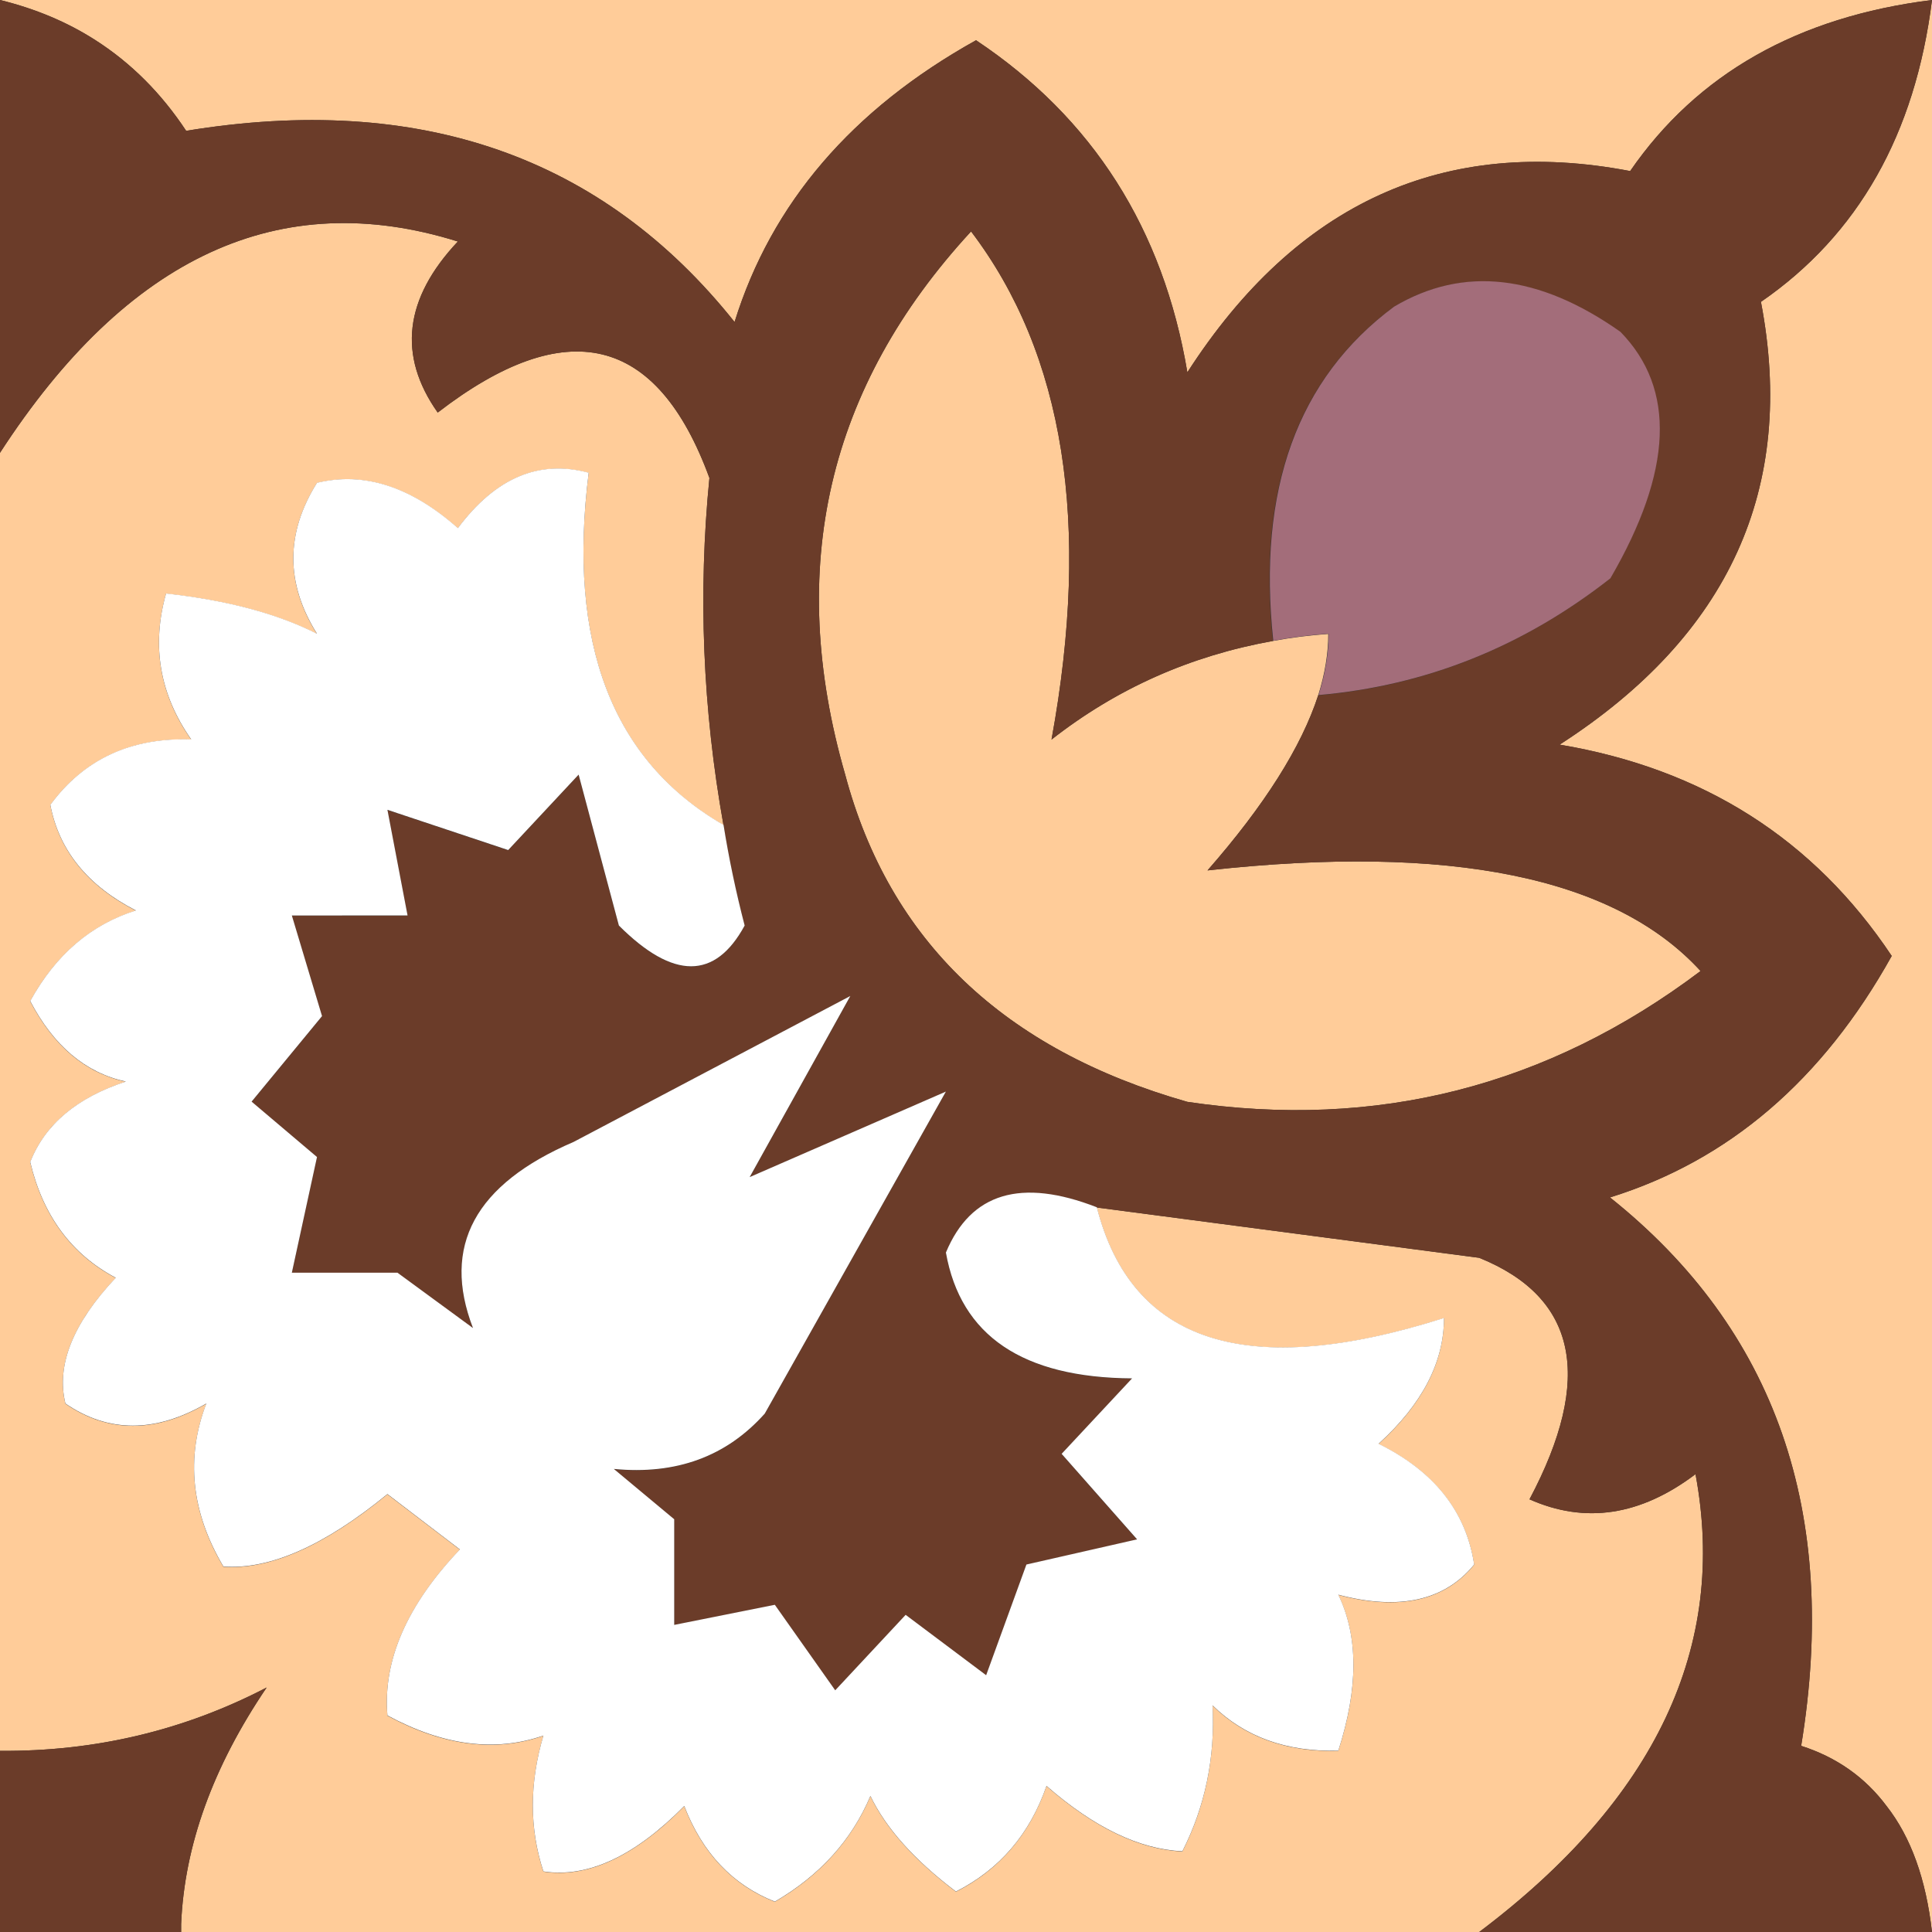 <?xml version="1.0" encoding="utf-8"?>
<!-- Generator: Adobe Illustrator 16.0.0, SVG Export Plug-In . SVG Version: 6.00 Build 0)  -->
<!DOCTYPE svg PUBLIC "-//W3C//DTD SVG 1.1//EN" "http://www.w3.org/Graphics/SVG/1.1/DTD/svg11.dtd">
<svg version="1.1" id="Capa_2" xmlns="http://www.w3.org/2000/svg" xmlns:xlink="http://www.w3.org/1999/xlink" x="0px" y="0px"
	 width="404px" height="404px" viewBox="0 0 404 404" enable-background="new 0 0 404 404" xml:space="preserve">
<rect x="0" y="0" width="404" height="404" fill="#333333" stroke="none"/>
<g id="areacolor">
	<path fill-rule="evenodd" clip-rule="evenodd" fill="#FFCC99" d="M204.099,8.416c-25.945,14.448-42.78,34.089-50.494,58.917
		C125.967,32.685,87.743,19.36,38.926,27.354c-5.188-7.855-11.501-14.168-18.938-18.938C14.097,4.628,7.434,1.823,0,0h404v404
		c-1.263-11.087-4.419-19.846-9.469-26.301c-4.49-6.028-10.456-10.242-17.889-12.625c8.001-48.813-5.326-87.037-39.977-114.679
		c24.826-7.71,44.475-24.549,58.914-50.498c-16.271-24.411-39.415-39.14-69.439-44.189c35.493-22.864,49.523-53.726,42.09-92.584
		C388.573,49.098,400.488,28.057,404,0c-28.053,3.508-49.098,15.431-63.119,35.77c-38.863-7.433-69.725,6.597-92.593,42.086
		C243.238,47.835,228.514,24.691,204.099,8.416z M275.646,145.398c-3.512,10.803-11.222,23.006-23.145,36.614
		c50.778-5.615,85.143,1.4,103.104,21.041c-31.99,24.126-67.752,33.24-107.317,27.354c-38.429-10.944-62.279-33.737-71.539-68.387
		c-12.483-43.207-3.717-81.079,26.309-113.625c19.49,25.673,25.108,61.091,16.823,106.259c13.611-10.66,29.039-17.533,46.296-20.619
		c3.788-0.702,7.646-1.191,11.576-1.472C277.753,136.632,277.051,140.908,275.646,145.398z M301.947,275.646
		c-41.097,13.043-65.298,5.326-72.598-23.145l79.967,10.519c20.477,8.278,23.988,25.109,10.52,50.502
		c11.639,5.185,23.215,3.433,34.711-5.263c6.739,36.053-8.34,67.965-45.23,95.74H37.876v-1.681
		c0.698-16.413,6.664-32.897,17.885-49.444C38.508,361.847,19.921,366.266,0,366.123V94.688
		c26.651-41.1,58.566-55.829,95.741-44.186c-11.221,11.923-12.625,23.847-4.21,35.77c26.932-20.761,45.87-16.204,56.815,13.675
		c-2.387,24.131-1.405,48.328,2.943,72.597c-23.286-13.47-32.685-38.015-28.194-73.646c-10.381-2.806-19.499,1.049-27.354,11.572
		C85.92,101.77,76.1,98.613,66.28,101c-6.593,10.522-6.593,21.041,0,31.563c-8.273-4.209-18.796-7.015-31.56-8.419
		c-3.089,10.944-1.333,21.112,5.26,30.51c-12.625-0.418-22.446,4.139-29.457,13.679c1.823,9.54,7.784,16.902,17.885,22.094
		c-9.398,2.947-16.764,9.26-22.095,18.942c4.908,9.391,11.572,15.009,19.988,16.823c-10.239,3.37-16.902,8.98-19.988,16.84
		c2.663,11.221,8.625,19.285,17.885,24.193c-8.976,9.54-12.483,18.307-10.519,26.309c8.976,6.17,18.796,6.17,29.457,0
		c-4.348,11.363-3.156,22.726,3.579,34.089c9.678,0.694,21.108-4.356,34.298-15.151l15.147,11.568
		c-11.079,11.647-16.129,23.215-15.147,34.721c11.639,6.313,22.513,7.717,32.613,4.205c-2.947,9.967-2.947,19.436,0,28.408
		c9.26,1.404,19.077-3.156,29.457-13.676c3.788,9.816,10.101,16.477,18.938,19.988c9.398-5.469,16.062-12.839,19.992-22.095
		c3.223,6.731,9.185,13.391,17.889,19.987c9.114-4.624,15.419-11.994,18.93-22.094c9.967,8.703,19.436,13.256,28.407,13.683
		c4.774-9.406,6.873-19.569,6.313-30.515c6.73,6.597,15.505,9.754,26.3,9.469c4.215-13.043,4.215-23.917,0-32.612
		c12.768,3.361,22.236,1.263,28.408-6.313c-1.682-11.078-8.35-19.498-19.988-25.251
		C297.386,293.677,301.947,284.902,301.947,275.646z"/>
	<path fill-rule="evenodd" clip-rule="evenodd" fill="#6B3C29" d="M291.428,64.177c-20.201,15.013-28.62,38.295-25.251,69.858
		c-17.257,3.086-32.685,9.959-46.296,20.619c8.285-45.167,2.667-80.586-16.823-106.259c-30.025,32.546-38.792,70.418-26.309,113.625
		c9.26,34.649,33.11,57.442,71.539,68.387c39.565,5.887,75.327-3.228,107.317-27.354c-17.961-19.641-52.325-26.656-103.104-21.041
		c11.923-13.608,19.633-25.812,23.145-36.614c22.449-1.965,42.784-10.101,61.02-24.411c13.053-22.442,13.746-39.625,2.1-51.551
		C321.658,57.375,305.876,55.619,291.428,64.177z M248.288,77.856c22.868-35.49,53.729-49.52,92.593-42.086
		C354.902,15.431,375.947,3.508,404,0c-3.512,28.057-15.427,49.098-35.77,63.124c7.434,38.859-6.597,69.72-42.09,92.584
		c30.024,5.05,53.168,19.778,69.439,44.189c-14.439,25.949-34.088,42.788-58.914,50.498c34.65,27.642,47.978,65.865,39.977,114.679
		c7.433,2.383,13.398,6.597,17.889,12.625c5.05,6.455,8.206,15.214,9.469,26.301h-94.684c36.891-27.775,51.97-59.688,45.23-95.74
		c-11.496,8.695-23.072,10.447-34.711,5.263c13.469-25.393,9.957-42.224-10.52-50.502l-79.967-10.519
		c-15.845-6.171-26.371-3.014-31.56,9.469c3.089,17.393,16.062,26.159,38.93,26.301l-14.731,15.782l15.781,17.889l-23.145,5.255
		l-8.411,23.152l-16.839-12.625l-14.729,15.773l-12.625-17.889l-21.041,4.214v-22.095l-12.625-10.519
		c13.047,1.255,23.566-2.597,31.564-11.576l37.872-67.333l-41.029,17.889l21.042-37.877l-57.864,30.507
		c-20.623,8.838-27.638,21.811-21.042,38.934l-15.782-11.576H61.021l5.259-24.201l-13.675-11.568l14.728-17.881l-6.313-21.049
		h24.197l-4.206-22.091l25.247,8.416l14.729-15.782l8.419,31.564c11.363,11.363,20.13,11.363,26.301,0
		c-1.823-7.015-3.295-14.03-4.419-21.042c-4.348-24.269-5.331-48.466-2.943-72.597c-10.945-29.879-29.883-34.436-56.815-13.675
		c-8.416-11.923-7.011-23.846,4.21-35.77C58.566,38.859,26.651,53.587,0,94.688V0c7.434,1.823,14.097,4.628,19.988,8.416
		c7.437,4.77,13.75,11.083,18.938,18.938c48.817-7.994,87.041,5.331,114.679,39.979c7.713-24.829,24.548-44.469,50.494-58.917
		C228.514,24.691,243.238,47.835,248.288,77.856z M37.876,402.319V404H0v-37.877c19.921,0.143,38.508-4.276,55.761-13.248
		C44.54,369.422,38.575,385.906,37.876,402.319z"/>
	<path fill-rule="evenodd" clip-rule="evenodd" fill="#FFFFFF" d="M95.749,110.426c7.855-10.519,16.973-14.377,27.354-11.572
		c-4.49,35.632,4.908,60.181,28.194,73.646c1.124,7.015,2.596,14.03,4.419,21.041c-6.171,11.363-14.938,11.363-26.301,0
		l-8.419-31.56l-14.729,15.777l-25.251-8.415l4.21,22.094H61.028l6.313,21.042L52.613,230.36l13.675,11.584l-5.26,24.193h22.095
		l15.782,11.568c-6.593-17.108,0.418-30.081,21.041-38.919l57.864-30.514l-21.042,37.869l41.029-17.881l-37.872,67.333
		c-7.998,8.972-18.517,12.839-31.564,11.575l12.625,10.52v22.094l21.041-4.205l12.626,17.881l14.728-15.782l16.832,12.626
		l8.419-23.145l23.145-5.264l-15.781-17.881l14.732-15.781c-22.868-0.143-35.841-8.909-38.931-26.309
		c5.196-12.483,15.707-15.64,31.567-9.469c7.292,28.486,31.485,36.195,72.59,23.151c0,9.257-4.554,18.023-13.676,26.301
		c11.646,5.753,18.307,14.164,19.988,25.251c-6.171,7.567-15.641,9.682-28.408,6.313c4.207,8.696,4.207,19.562,0,32.613
		c-10.803,0.284-19.562-2.872-26.3-9.469c0.56,10.937-1.547,21.116-6.313,30.506c-8.979-0.418-18.448-4.971-28.407-13.667
		c-3.503,10.093-9.815,17.455-18.938,22.087c-8.696-6.589-14.653-13.249-17.885-19.988c-3.926,9.265-10.589,16.619-19.988,22.096
		c-8.838-3.504-15.146-10.172-18.938-19.996c-10.38,10.526-20.197,15.088-29.457,13.683c-2.947-8.979-2.947-18.448,0-28.407
		c-10.1,3.504-20.97,2.1-32.617-4.214c-0.979-11.497,4.072-23.073,15.151-34.712l-15.151-11.576
		c-13.186,10.803-24.616,15.854-34.294,15.15c-6.735-11.363-7.926-22.726-3.579-34.089c-10.661,6.171-20.48,6.171-29.461,0
		c-1.961-7.993,1.547-16.76,10.522-26.3c-9.256-4.908-15.221-12.98-17.885-24.202c3.086-7.852,9.75-13.462,19.988-16.823
		c-8.416-1.83-15.076-7.441-19.988-16.84c5.331-9.678,12.697-15.99,22.095-18.938c-10.1-5.188-16.062-12.555-17.889-22.091
		c7.015-9.54,16.835-14.101,29.461-13.679c-6.593-9.398-8.345-19.57-5.259-30.511c12.763,1.405,23.286,4.21,31.56,8.416
		c-6.593-10.519-6.593-21.041,0-31.56C76.108,98.574,85.928,101.73,95.749,110.426z"/>
	<path fill-rule="evenodd" clip-rule="evenodd" fill="#A36D7A" d="M338.845,69.385c11.647,11.919,10.952,29.106-2.099,51.552
		c-18.236,14.306-38.571,22.442-61.021,24.407c1.405-4.49,2.107-8.767,2.107-12.834c-3.93,0.28-7.789,0.769-11.576,1.472
		c-3.369-31.564,5.051-54.85,25.251-69.858C305.955,55.564,321.736,57.32,338.845,69.385z"/>
</g>
</svg>
